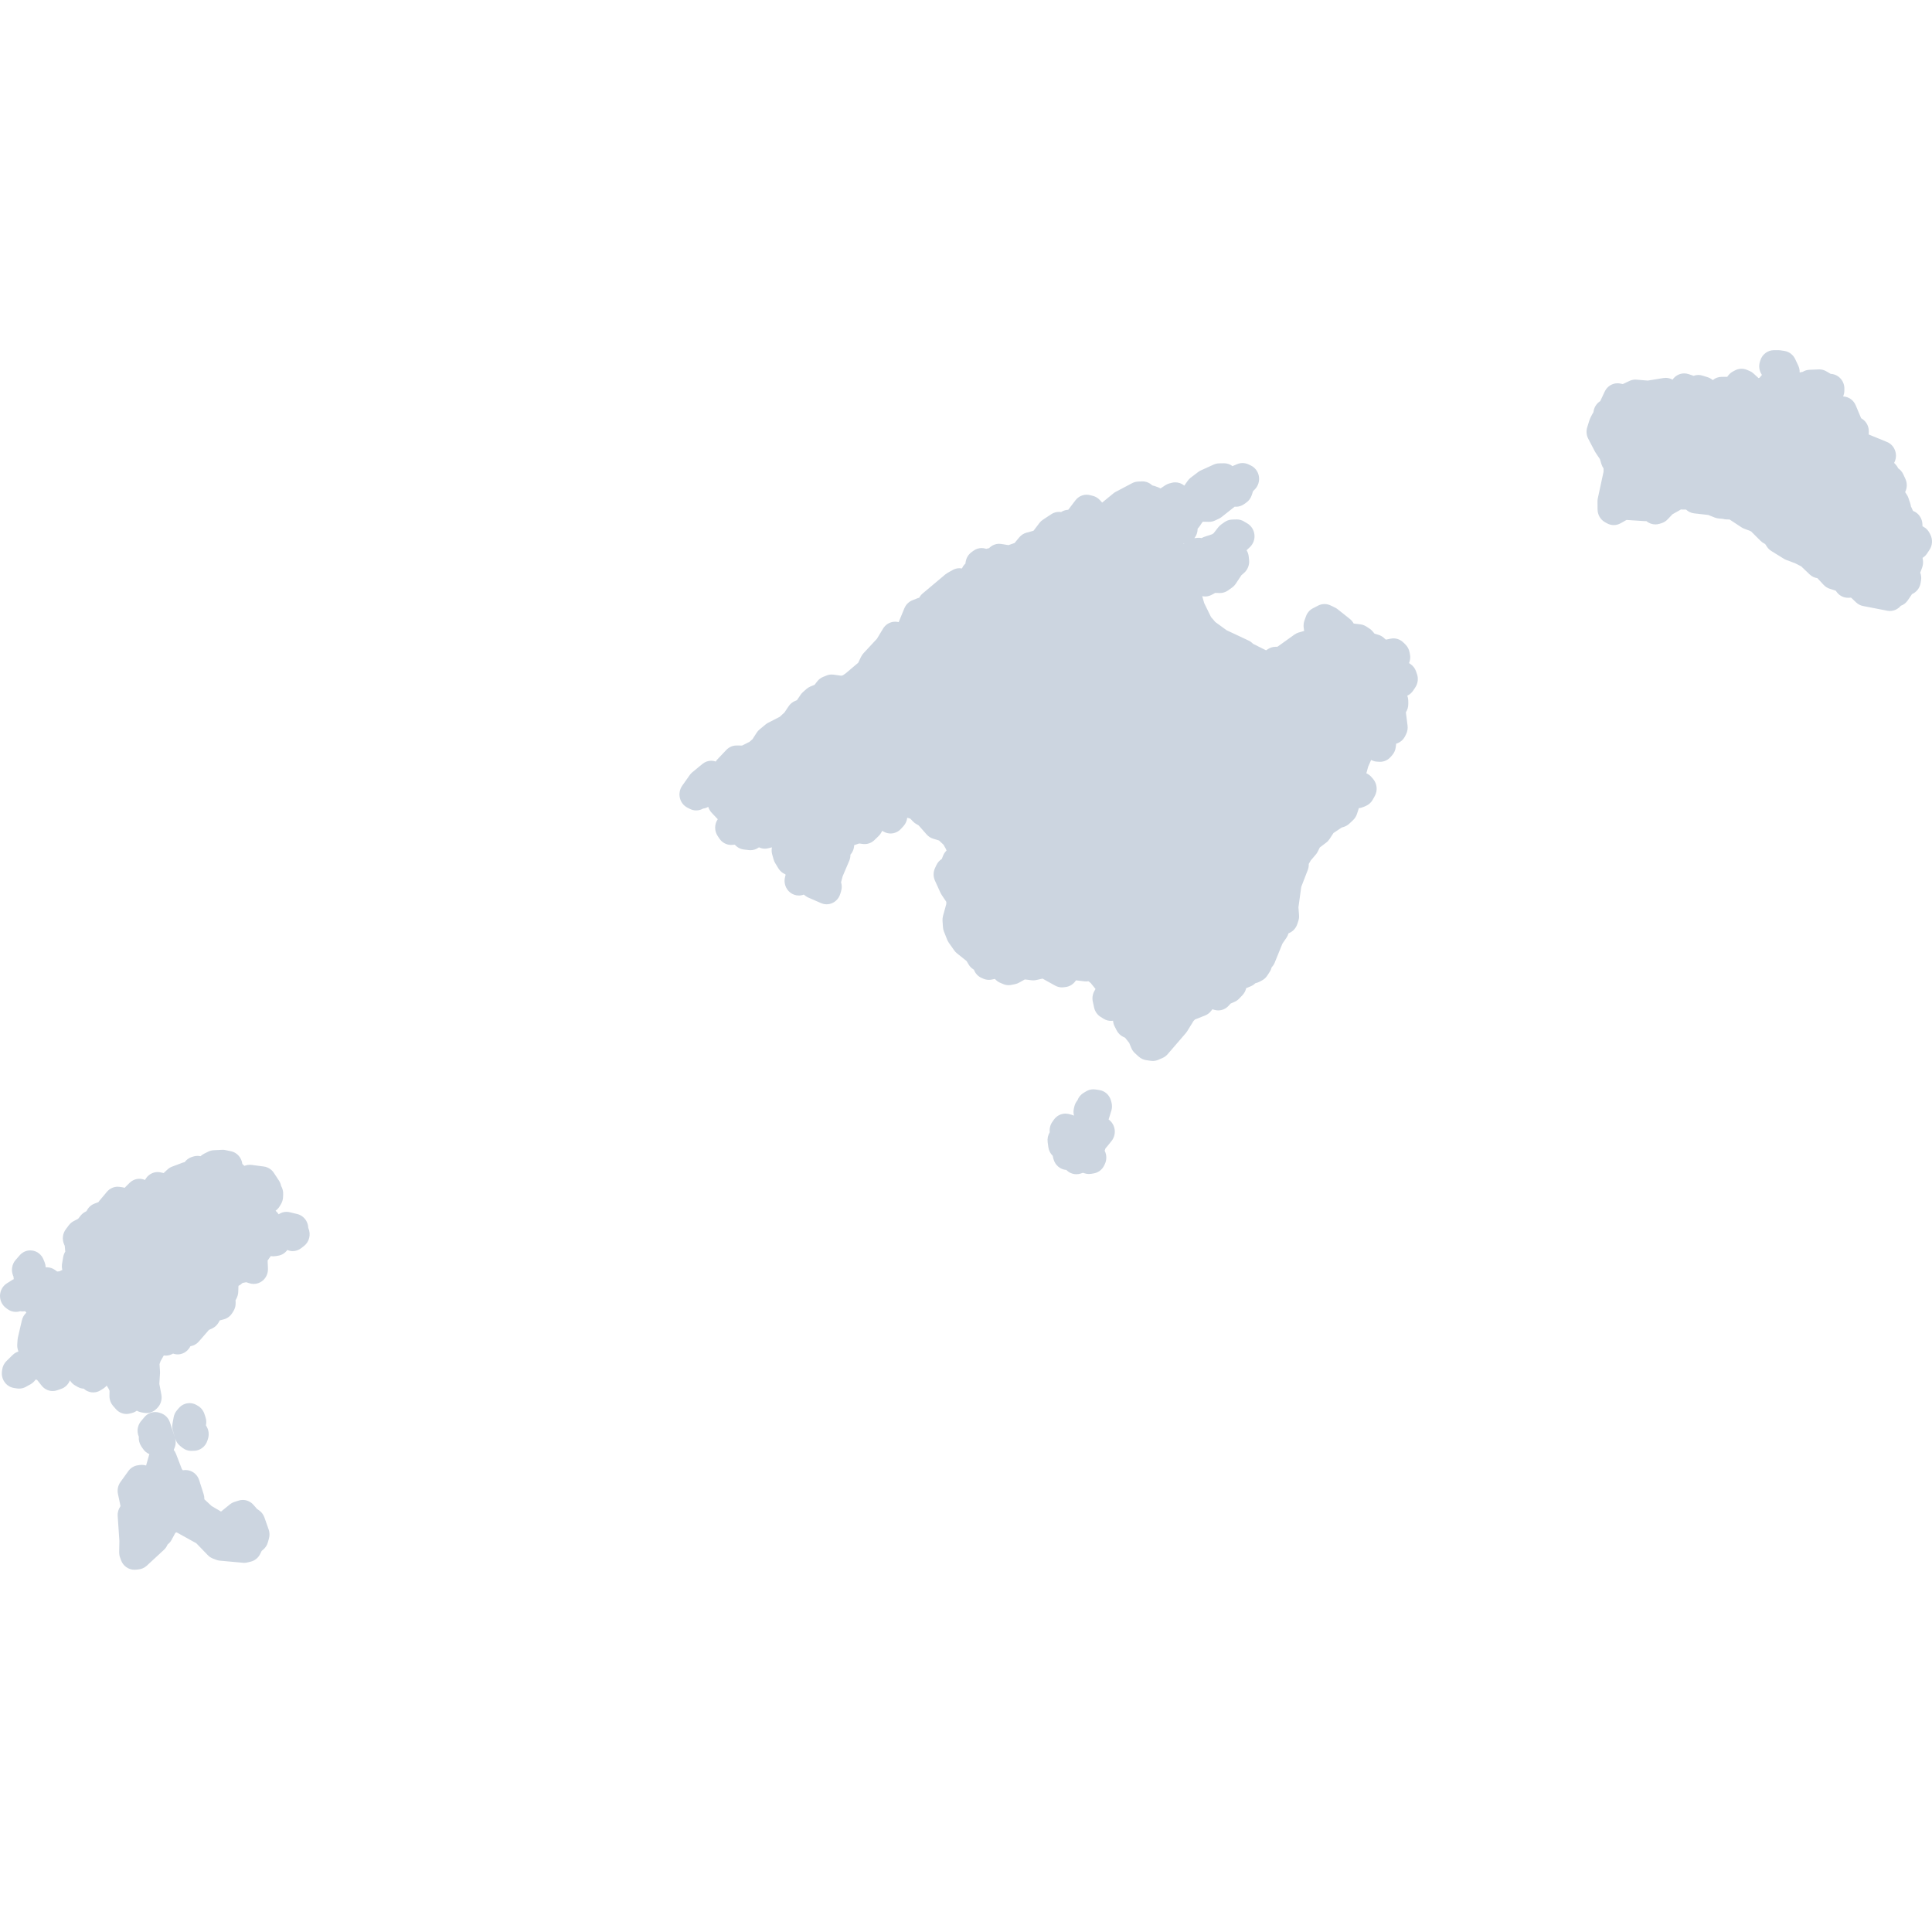 <?xml version="1.0" encoding="UTF-8"?>
<svg xmlns="http://www.w3.org/2000/svg" width="160" height="160" viewBox="0 0 160 160" fill="none">
  <g opacity="0.2">
    <path d="M159.865 44.277L159.797 44.143C159.686 43.924 159.515 43.746 159.304 43.631L159.212 43.58L159.207 43.417C159.19 42.915 158.879 42.478 158.429 42.31L158.298 42.026L158.254 41.94C158.244 41.852 158.225 41.765 158.196 41.68L158.048 41.239C158.012 41.133 157.962 41.032 157.899 40.94L157.774 40.755C157.949 40.415 157.959 40.007 157.795 39.656L157.622 39.282C157.528 39.077 157.382 38.906 157.2 38.784C157.146 38.667 157.073 38.557 156.983 38.461L156.864 38.334L156.864 38.332C157.032 38.025 157.062 37.658 156.947 37.326C156.833 36.994 156.587 36.73 156.269 36.6L154.761 35.983L154.768 35.758C154.782 35.3 154.546 34.872 154.156 34.65L154.131 34.636L153.682 33.566C153.5 33.131 153.092 32.849 152.64 32.831C152.703 32.685 152.738 32.526 152.742 32.362L152.744 32.206C152.756 31.57 152.294 31.032 151.681 30.968L151.608 30.96L151.24 30.746C151.063 30.643 150.863 30.59 150.661 30.59L149.846 30.624C149.645 30.633 149.456 30.694 149.293 30.795C149.206 30.804 149.122 30.823 149.04 30.851C149.047 30.654 149.008 30.455 148.922 30.273L148.668 29.735C148.496 29.373 148.163 29.122 147.777 29.062L147.457 29.014L147.284 29H146.909C146.4 29 145.949 29.337 145.787 29.835L145.751 29.948C145.63 30.327 145.695 30.736 145.915 31.049L145.798 31.183L145.726 31.28L145.63 31.309L145.23 30.94C145.128 30.845 145.01 30.769 144.883 30.717L144.666 30.627C144.524 30.568 144.375 30.539 144.225 30.539C144.039 30.539 143.852 30.584 143.683 30.675L143.511 30.767C143.353 30.85 143.216 30.971 143.11 31.116L143.043 31.206L142.577 31.209C142.308 31.21 142.05 31.306 141.843 31.478C141.719 31.369 141.575 31.288 141.419 31.239L140.988 31.105C140.876 31.07 140.761 31.053 140.647 31.053C140.512 31.053 140.376 31.077 140.248 31.125L140.136 31.081L139.841 30.983C139.721 30.943 139.6 30.924 139.479 30.924C139.099 30.924 138.736 31.114 138.513 31.441C138.342 31.345 138.147 31.292 137.947 31.292L137.762 31.307L136.464 31.519L135.531 31.441L135.435 31.437C135.266 31.437 135.099 31.475 134.944 31.547L134.394 31.807L134.186 31.765C134.11 31.749 134.033 31.741 133.958 31.741C133.511 31.741 133.094 32.004 132.894 32.431L132.526 33.218C132.208 33.416 132 33.757 131.962 34.136L131.872 34.285L131.704 34.613C131.672 34.677 131.645 34.745 131.624 34.815L131.446 35.39C131.35 35.706 131.381 36.048 131.534 36.34L132.079 37.383L132.147 37.497L132.499 38.023L132.621 38.429C132.66 38.561 132.721 38.685 132.8 38.796L132.798 39.074L132.326 41.257C132.306 41.348 132.296 41.44 132.297 41.533L132.303 42.185C132.306 42.632 132.544 43.039 132.925 43.251L133.085 43.339C133.26 43.437 133.452 43.485 133.645 43.485C133.839 43.485 134.034 43.435 134.21 43.336L134.702 43.06L136.178 43.157L136.254 43.16L136.345 43.156C136.556 43.334 136.82 43.43 137.091 43.43C137.2 43.43 137.31 43.414 137.419 43.383L137.587 43.332C137.782 43.274 137.959 43.165 138.102 43.016L138.509 42.589L139.211 42.192L139.351 42.201L139.633 42.203C139.818 42.377 140.051 42.485 140.299 42.514L141.47 42.647L142.005 42.86C142.107 42.9 142.213 42.926 142.321 42.936L142.676 42.969C142.768 42.996 142.864 43.011 142.96 43.014L143.237 43.023L144.218 43.668C144.291 43.717 144.371 43.758 144.454 43.788L144.909 43.956L145.025 44.016L145.812 44.8C145.907 44.894 146.017 44.972 146.138 45.029L146.18 45.05L146.328 45.274C146.425 45.42 146.55 45.543 146.697 45.634L147.73 46.273C147.795 46.313 147.864 46.346 147.934 46.373L148.668 46.648L149.171 46.907L149.862 47.567C150.043 47.741 150.27 47.849 150.51 47.882L151.024 48.436C151.163 48.585 151.336 48.696 151.527 48.758L152.029 48.919L152.096 49.013C152.32 49.325 152.672 49.507 153.046 49.507L153.298 49.496L153.72 49.892C153.882 50.045 154.082 50.148 154.297 50.189L156.295 50.576C156.368 50.59 156.442 50.598 156.515 50.598C156.857 50.598 157.187 50.443 157.413 50.17C157.646 50.087 157.85 49.931 157.994 49.719L158.347 49.199C158.715 49.041 158.992 48.696 159.059 48.268L159.092 48.064C159.126 47.847 159.104 47.626 159.026 47.422L159.18 47.014C159.256 46.815 159.279 46.596 159.248 46.383L159.22 46.2C159.366 46.11 159.493 45.988 159.59 45.841L159.794 45.533C160.04 45.16 160.068 44.677 159.865 44.277Z" fill="#002F66"></path>
    <path d="M98.081 45.011L98.029 45.049L98.015 45.014L98.081 45.011ZM117.271 55.599C117.184 55.349 117.021 55.137 116.807 54.992L116.692 54.914C116.789 54.683 116.815 54.427 116.764 54.179L116.73 54.007C116.681 53.762 116.561 53.539 116.385 53.367L116.215 53.202C115.993 52.986 115.703 52.868 115.403 52.868C115.329 52.868 115.255 52.875 115.182 52.89L114.77 52.971L114.587 52.811C114.459 52.7 114.31 52.618 114.151 52.571L113.832 52.477L113.688 52.301C113.611 52.208 113.521 52.127 113.422 52.061L113.161 51.89C113.011 51.791 112.841 51.728 112.665 51.706L112.106 51.638C112.028 51.491 111.921 51.362 111.792 51.26L110.777 50.453C110.708 50.399 110.636 50.353 110.558 50.316L110.193 50.139C110.034 50.063 109.863 50.024 109.692 50.024C109.511 50.024 109.33 50.066 109.164 50.152L108.733 50.374C108.463 50.513 108.255 50.754 108.151 51.048L108.027 51.396C107.96 51.587 107.94 51.791 107.968 51.991L108.004 52.251L107.557 52.38C107.43 52.416 107.309 52.475 107.201 52.553L105.794 53.56L105.609 53.566C105.4 53.572 105.196 53.635 105.018 53.748L104.852 53.855L104.833 53.85L103.765 53.313C103.662 53.202 103.539 53.112 103.401 53.047L101.58 52.192L100.647 51.512L100.291 51.101L99.724 49.939L99.564 49.375L99.604 49.382L99.8 49.399C99.99 49.399 100.179 49.351 100.348 49.259L100.642 49.1L101.027 49.113C101.265 49.113 101.5 49.038 101.697 48.898L102.039 48.656C102.157 48.57 102.26 48.463 102.343 48.34L102.809 47.636L103.036 47.437C103.332 47.176 103.484 46.78 103.444 46.38L103.415 46.098C103.396 45.908 103.334 45.727 103.236 45.569L103.509 45.312C103.787 45.05 103.928 44.666 103.887 44.279C103.847 43.892 103.63 43.547 103.304 43.352L103.014 43.18C102.834 43.072 102.63 43.016 102.423 43.016L102.039 43.028C101.815 43.035 101.596 43.108 101.411 43.239L101.147 43.425C101.051 43.492 100.965 43.574 100.893 43.666L100.509 44.157L100.378 44.246L99.741 44.458C99.662 44.485 99.585 44.519 99.513 44.562C99.434 44.545 99.353 44.536 99.272 44.536L99.15 44.543L98.913 44.569C99.079 44.361 99.177 44.098 99.183 43.818L99.183 43.78C99.246 43.719 99.303 43.651 99.353 43.577L99.561 43.265L99.623 43.204L100.135 43.217C100.304 43.217 100.472 43.18 100.626 43.106L100.949 42.954C101.03 42.915 101.105 42.868 101.175 42.812L102.249 41.961L102.358 41.967C102.593 41.967 102.824 41.894 103.02 41.757L103.207 41.627C103.42 41.477 103.58 41.26 103.664 41.007L103.772 40.677L103.917 40.531C104.197 40.249 104.324 39.842 104.255 39.443C104.187 39.046 103.932 38.708 103.575 38.543L103.385 38.454C103.231 38.384 103.066 38.348 102.901 38.348C102.748 38.348 102.595 38.379 102.45 38.44L102.071 38.602C101.871 38.451 101.627 38.366 101.372 38.366L100.962 38.373C100.806 38.376 100.651 38.411 100.507 38.476L99.447 38.958C99.368 38.994 99.294 39.039 99.225 39.091L98.616 39.552C98.516 39.628 98.428 39.719 98.356 39.822L98.079 40.218C97.866 40.04 97.603 39.946 97.335 39.946C97.238 39.946 97.142 39.957 97.046 39.982L96.849 40.033C96.722 40.066 96.601 40.121 96.492 40.194L96.114 40.449C96.054 40.414 95.99 40.384 95.924 40.359L95.615 40.248L95.422 40.197C95.204 39.985 94.914 39.867 94.614 39.867L94.25 39.881C94.079 39.889 93.912 39.933 93.76 40.013L92.406 40.728C92.337 40.764 92.271 40.807 92.21 40.858L91.275 41.622L91.089 41.416C90.932 41.245 90.731 41.122 90.509 41.066L90.272 41.006C90.178 40.982 90.084 40.97 89.989 40.97C89.631 40.97 89.287 41.139 89.06 41.438L88.474 42.208L88.46 42.217L88.359 42.229C88.187 42.251 88.022 42.312 87.877 42.405L87.7 42.392C87.477 42.392 87.257 42.456 87.065 42.583L86.369 43.041C86.256 43.116 86.154 43.211 86.073 43.32L85.609 43.932L85.555 43.966L85.009 44.114C84.778 44.177 84.569 44.31 84.414 44.498L84.021 44.97L83.52 45.144L82.927 45.05L82.748 45.035C82.431 45.035 82.129 45.167 81.908 45.397L81.734 45.437L81.68 45.453L81.612 45.434C81.508 45.403 81.401 45.388 81.294 45.388C81.048 45.388 80.804 45.469 80.601 45.621L80.445 45.738C80.183 45.934 80.011 46.231 79.967 46.563L79.953 46.673C79.833 46.783 79.734 46.919 79.665 47.074C79.597 47.062 79.53 47.056 79.462 47.056C79.268 47.056 79.074 47.105 78.898 47.204L78.468 47.445L78.286 47.572L76.414 49.145C76.297 49.244 76.199 49.364 76.126 49.499L75.975 49.548L75.563 49.711C75.264 49.829 75.025 50.067 74.899 50.371L74.422 51.523C74.328 51.498 74.231 51.486 74.132 51.486L73.99 51.495C73.633 51.54 73.317 51.749 73.128 52.063L72.625 52.899L71.516 54.092C71.432 54.183 71.362 54.285 71.308 54.396L71.073 54.886L70.033 55.767L69.814 55.92L69.668 55.96L69.033 55.872L68.876 55.861C68.728 55.861 68.58 55.889 68.441 55.947L68.168 56.058C67.976 56.136 67.807 56.264 67.678 56.431L67.46 56.714L67.113 56.855C66.99 56.906 66.876 56.978 66.776 57.067L66.497 57.316C66.422 57.382 66.356 57.457 66.301 57.541L66.001 57.982L65.832 58.055C65.623 58.144 65.444 58.293 65.315 58.484L64.961 59.009L64.576 59.363L63.617 59.855C63.542 59.894 63.472 59.94 63.407 59.993L62.91 60.404C62.812 60.483 62.729 60.578 62.66 60.685L62.321 61.215L62.064 61.441L61.458 61.742L60.994 61.739C60.675 61.739 60.37 61.872 60.148 62.108L59.365 62.936L59.276 63.067C59.156 63.026 59.033 63 58.908 63C58.645 63 58.385 63.091 58.172 63.266L57.338 63.953C57.255 64.021 57.18 64.101 57.118 64.19L56.496 65.073C56.292 65.364 56.221 65.734 56.305 66.083C56.388 66.433 56.616 66.727 56.928 66.886L57.132 66.989C57.299 67.075 57.478 67.116 57.655 67.116C57.856 67.116 58.055 67.063 58.232 66.961C58.381 66.945 58.523 66.894 58.655 66.822C58.711 67.001 58.802 67.167 58.929 67.302L59.441 67.843C59.157 68.259 59.153 68.818 59.437 69.24L59.577 69.449C59.799 69.779 60.163 69.974 60.548 69.974L60.857 69.955C61.048 70.174 61.31 70.316 61.596 70.351L62.011 70.401L62.15 70.41C62.391 70.41 62.628 70.334 62.828 70.189L62.852 70.172C63.004 70.245 63.172 70.284 63.346 70.284C63.441 70.284 63.535 70.273 63.631 70.248L63.928 70.172C63.888 70.368 63.895 70.571 63.95 70.765L64.065 71.173C64.094 71.281 64.14 71.384 64.198 71.479L64.46 71.912C64.599 72.141 64.805 72.313 65.044 72.407L65.058 72.464L65.019 72.609C64.888 73.083 65.046 73.591 65.419 73.898C65.633 74.074 65.894 74.164 66.156 74.164C66.294 74.164 66.435 74.139 66.568 74.088L66.709 74.195C66.784 74.252 66.864 74.298 66.949 74.336L67.999 74.793C68.145 74.856 68.301 74.889 68.457 74.889C68.627 74.889 68.796 74.851 68.953 74.777C69.254 74.632 69.484 74.364 69.584 74.037L69.654 73.808C69.726 73.575 69.729 73.328 69.662 73.096L69.654 73.065L69.78 72.582L70.332 71.283C70.396 71.129 70.43 70.961 70.43 70.793V70.778C70.554 70.639 70.646 70.47 70.697 70.282C70.721 70.187 70.735 70.091 70.739 69.994L71.153 69.854L71.463 69.894L71.609 69.903C71.906 69.903 72.196 69.787 72.416 69.573L72.764 69.237C72.864 69.141 72.946 69.028 73.009 68.903L73.057 68.806L73.208 68.888C73.381 68.981 73.568 69.026 73.754 69.026C74.07 69.026 74.382 68.895 74.611 68.647L74.816 68.425C74.998 68.227 75.105 67.98 75.133 67.724L75.382 67.793L75.611 68.032C75.691 68.116 75.783 68.188 75.884 68.244L76.073 68.351L76.745 69.112C76.89 69.276 77.076 69.396 77.284 69.459L77.769 69.607L78.142 69.96L78.339 70.317L78.388 70.442C78.261 70.563 78.161 70.712 78.097 70.878L77.998 71.132C77.808 71.252 77.655 71.425 77.556 71.631L77.441 71.873C77.281 72.207 77.276 72.597 77.43 72.934L77.887 73.938L77.985 74.113L78.364 74.677L78.369 74.695L78.365 74.878L78.098 75.844C78.06 75.979 78.046 76.121 78.056 76.263L78.091 76.776C78.099 76.906 78.128 77.033 78.176 77.154L78.44 77.819C78.476 77.909 78.522 77.996 78.578 78.076L79.022 78.706C79.087 78.797 79.164 78.88 79.252 78.95L80.052 79.593L80.212 79.866C80.307 80.029 80.439 80.166 80.594 80.267L80.654 80.306C80.769 80.618 81.005 80.868 81.305 80.996L81.445 81.055C81.589 81.117 81.743 81.147 81.897 81.147C81.972 81.147 82.049 81.14 82.124 81.125L82.391 81.071L82.457 81.138C82.566 81.246 82.694 81.332 82.833 81.391L83.081 81.496C83.225 81.557 83.376 81.588 83.529 81.588C83.604 81.588 83.678 81.58 83.753 81.566L84.052 81.506C84.17 81.482 84.284 81.44 84.39 81.382L84.87 81.114L85.433 81.181L85.569 81.189C85.653 81.189 85.737 81.18 85.82 81.162L86.339 81.045L87.386 81.627C87.558 81.722 87.751 81.772 87.945 81.772L88.103 81.761L88.267 81.739C88.583 81.695 88.87 81.52 89.06 81.255L89.108 81.188L89.814 81.272L89.947 81.279L90.126 81.265L90.142 81.262L90.33 81.413L90.725 81.902L90.629 82.074C90.481 82.341 90.436 82.654 90.502 82.954L90.609 83.443C90.681 83.766 90.876 84.046 91.15 84.217L91.396 84.369C91.58 84.485 91.792 84.545 92.007 84.545L92.145 84.537L92.179 84.532C92.191 84.698 92.236 84.86 92.312 85.01L92.475 85.329C92.594 85.564 92.785 85.753 93.018 85.866L93.18 85.944L93.516 86.371L93.689 86.79C93.759 86.958 93.865 87.109 93.999 87.229L94.309 87.508C94.482 87.664 94.696 87.765 94.924 87.797L95.307 87.852L95.469 87.864C95.626 87.864 95.782 87.832 95.928 87.768L96.277 87.616C96.439 87.546 96.584 87.438 96.701 87.302L98.204 85.559L98.318 85.404L98.845 84.549L98.964 84.429L99.798 84.1C99.999 84.02 100.175 83.886 100.308 83.71L100.402 83.585L100.564 83.632C100.671 83.663 100.78 83.678 100.887 83.678C101.211 83.678 101.525 83.542 101.752 83.29L101.913 83.112L102.244 82.967C102.385 82.905 102.514 82.815 102.622 82.702L102.889 82.424C103.039 82.267 103.145 82.073 103.197 81.859L103.203 81.833L103.304 81.796L103.593 81.674C103.736 81.614 103.861 81.528 103.966 81.424C104.076 81.403 104.185 81.367 104.289 81.313L104.503 81.201C104.684 81.107 104.838 80.967 104.951 80.793L105.145 80.495C105.224 80.376 105.279 80.245 105.313 80.109C105.42 79.997 105.509 79.864 105.569 79.714L106.206 78.144L106.531 77.674C106.599 77.577 106.652 77.468 106.689 77.354L106.71 77.291C107.039 77.17 107.31 76.902 107.431 76.542L107.519 76.281C107.573 76.121 107.594 75.951 107.581 75.781L107.531 75.139L107.764 73.448L108.302 72.054C108.364 71.893 108.393 71.721 108.385 71.548L108.551 71.259L108.969 70.771C109.036 70.692 109.093 70.604 109.139 70.51L109.297 70.187L109.828 69.785C109.94 69.702 110.035 69.599 110.112 69.48L110.432 68.988L111.11 68.535L111.281 68.483C111.449 68.431 111.603 68.341 111.734 68.221L112.047 67.928C112.196 67.789 112.309 67.613 112.375 67.417L112.5 67.037L112.53 66.929C112.649 66.919 112.765 66.891 112.876 66.844L113.105 66.749C113.351 66.646 113.556 66.46 113.689 66.221L113.853 65.923C114.103 65.472 114.048 64.907 113.718 64.515L113.592 64.367C113.471 64.223 113.321 64.113 113.156 64.042L113.305 63.497L113.551 62.936L113.616 62.967C113.748 63.03 113.892 63.068 114.039 63.077L114.29 63.09C114.624 63.09 114.944 62.944 115.169 62.685L115.297 62.539C115.458 62.353 115.561 62.122 115.591 61.875L115.625 61.589L115.652 61.581C115.957 61.487 116.212 61.269 116.359 60.978L116.443 60.813C116.556 60.591 116.599 60.338 116.568 60.089L116.429 58.99C116.559 58.79 116.629 58.553 116.628 58.306L116.627 58.056C116.626 57.904 116.598 57.755 116.545 57.615C116.74 57.523 116.908 57.378 117.03 57.197L117.209 56.928C117.425 56.603 117.478 56.191 117.348 55.82L117.271 55.599Z" fill="#002F66"></path>
    <path d="M91.887 92.77L91.806 92.702L91.839 92.622L92.033 91.998C92.102 91.776 92.109 91.539 92.051 91.313L92.015 91.171C91.894 90.697 91.511 90.344 91.042 90.273L90.717 90.225L90.547 90.212C90.341 90.212 90.137 90.268 89.957 90.376L89.742 90.503C89.505 90.645 89.326 90.864 89.23 91.121C89.108 91.267 89.019 91.442 88.974 91.634L88.934 91.802C88.889 91.997 88.896 92.197 88.942 92.387L88.939 92.389C88.879 92.361 88.815 92.338 88.75 92.321L88.53 92.262C88.432 92.236 88.334 92.224 88.235 92.224C87.865 92.224 87.507 92.404 87.282 92.723L87.155 92.901C86.977 93.152 86.899 93.462 86.934 93.768C86.787 94.01 86.725 94.298 86.763 94.586L86.817 94.991C86.854 95.276 86.985 95.53 87.18 95.718L87.221 95.905L87.258 96.03C87.403 96.517 87.822 96.855 88.305 96.889L88.472 97.032C88.67 97.173 88.905 97.245 89.139 97.245C89.26 97.245 89.38 97.226 89.497 97.188L89.683 97.128L89.848 97.177C89.956 97.21 90.067 97.226 90.179 97.226L90.359 97.212L90.569 97.178C90.953 97.117 91.283 96.864 91.452 96.503L91.502 96.395C91.666 96.046 91.657 95.639 91.485 95.298L91.55 95.101L91.654 94.988L92.049 94.499C92.251 94.248 92.347 93.925 92.318 93.6C92.287 93.275 92.132 92.977 91.887 92.77Z" fill="#002F66"></path>
    <path d="M25.53 101.69C25.523 101.484 25.466 101.28 25.36 101.099C25.194 100.817 24.926 100.616 24.615 100.541L23.984 100.39C23.896 100.369 23.807 100.359 23.717 100.359C23.49 100.359 23.269 100.432 23.075 100.563C23.029 100.494 22.983 100.426 22.924 100.369L22.821 100.269C22.951 100.177 23.064 100.057 23.151 99.915L23.261 99.735C23.37 99.555 23.432 99.349 23.442 99.136L23.451 98.903C23.461 98.655 23.399 98.419 23.281 98.217C23.25 98.06 23.19 97.909 23.1 97.77L22.68 97.132C22.49 96.843 22.189 96.652 21.853 96.607L20.838 96.472L20.687 96.462C20.553 96.462 20.421 96.485 20.293 96.532L20.236 96.552L20.068 96.389C20.006 95.87 19.629 95.445 19.13 95.341L18.675 95.246C18.597 95.229 18.519 95.221 18.439 95.221L17.701 95.256C17.544 95.263 17.389 95.304 17.247 95.374L16.901 95.545C16.791 95.599 16.692 95.67 16.605 95.753C16.521 95.734 16.436 95.725 16.349 95.725C16.224 95.725 16.097 95.745 15.974 95.788L15.853 95.829C15.629 95.907 15.436 96.051 15.295 96.239L15.113 96.291L14.258 96.613C14.118 96.665 13.989 96.744 13.879 96.846L13.634 97.069L13.554 97.149L13.322 97.095C13.234 97.074 13.146 97.064 13.058 97.064C12.626 97.064 12.217 97.311 12.01 97.721L11.961 97.701C11.826 97.649 11.685 97.623 11.546 97.623C11.245 97.623 10.949 97.742 10.725 97.966L10.317 98.372C10.238 98.344 10.157 98.323 10.072 98.313L9.896 98.29L9.746 98.279C9.405 98.279 9.08 98.432 8.853 98.701L8.236 99.436L8.144 99.561L8.055 99.591L7.83 99.676C7.537 99.786 7.3 100.011 7.168 100.298L7.037 100.37C6.899 100.446 6.777 100.549 6.678 100.673L6.469 100.936L6.102 101.127C5.944 101.209 5.808 101.326 5.699 101.47L5.451 101.801C5.184 102.156 5.128 102.635 5.306 103.045L5.362 103.176L5.397 103.58L5.406 103.651C5.32 103.787 5.261 103.941 5.233 104.103L5.141 104.642C5.112 104.807 5.117 104.975 5.154 105.137L5.162 105.17L4.906 105.286L4.731 105.3L4.557 105.173C4.358 105.029 4.121 104.952 3.88 104.952L3.786 104.958C3.78 104.813 3.75 104.671 3.696 104.538L3.601 104.302C3.445 103.915 3.108 103.638 2.708 103.569C2.642 103.557 2.576 103.551 2.51 103.551C2.178 103.551 1.857 103.696 1.631 103.957L1.292 104.347C0.989 104.695 0.906 105.191 1.077 105.625L1.117 105.725C1.116 105.798 1.134 105.865 1.144 105.935L1.046 105.979L0.563 106.285C0.227 106.499 0.016 106.872 0.001 107.279C-0.015 107.687 0.168 108.075 0.488 108.314L0.618 108.413C0.821 108.565 1.065 108.645 1.312 108.645C1.409 108.645 1.507 108.632 1.603 108.607L1.675 108.588C1.741 108.601 1.808 108.606 1.873 108.606C1.941 108.606 2.008 108.596 2.075 108.584L2.184 108.707L2.151 108.74C1.984 108.903 1.867 109.111 1.813 109.342L1.484 110.756L1.455 110.951L1.429 111.324C1.416 111.481 1.435 111.637 1.481 111.787L1.525 111.929C1.354 111.982 1.192 112.072 1.058 112.204L0.538 112.712C0.341 112.904 0.215 113.161 0.179 113.438L0.161 113.577C0.077 114.236 0.518 114.844 1.154 114.945L1.404 114.985L1.582 114.998C1.776 114.998 1.968 114.949 2.141 114.853L2.53 114.638C2.702 114.542 2.842 114.408 2.947 114.251L3.069 114.275L3.449 114.753C3.678 115.041 4.015 115.2 4.362 115.2C4.488 115.2 4.614 115.179 4.738 115.136L5.065 115.023C5.398 114.908 5.661 114.647 5.789 114.315C5.894 114.488 6.04 114.634 6.216 114.735L6.418 114.851C6.581 114.944 6.757 114.995 6.933 115.003L7.113 115.14C7.3 115.256 7.51 115.314 7.72 115.314C7.938 115.314 8.156 115.252 8.348 115.127L8.575 114.981C8.672 114.918 8.761 114.84 8.837 114.75L9.001 115.019L9.071 115.174L9.065 115.602C9.061 115.912 9.171 116.212 9.373 116.441L9.6 116.699C9.826 116.957 10.146 117.099 10.474 117.099C10.568 117.099 10.661 117.087 10.755 117.063L10.918 117.022C11.066 116.985 11.206 116.918 11.328 116.827C11.444 116.894 11.572 116.942 11.706 116.966L11.926 117.006C11.993 117.018 12.061 117.023 12.127 117.023C12.427 117.023 12.719 116.905 12.941 116.689L13.016 116.615C13.309 116.328 13.441 115.906 13.363 115.495L13.195 114.604L13.25 113.742V113.579L13.212 112.968L13.301 112.717L13.565 112.254L13.731 112.266C13.943 112.266 14.149 112.207 14.327 112.099C14.45 112.143 14.58 112.165 14.709 112.165C14.861 112.165 15.013 112.134 15.157 112.074C15.424 111.961 15.639 111.753 15.767 111.49L15.825 111.478C16.073 111.425 16.298 111.293 16.468 111.098L17.302 110.139L17.567 110.017C17.797 109.912 17.988 109.734 18.112 109.509L18.202 109.348L18.283 109.329L18.536 109.261C18.82 109.186 19.066 109.003 19.227 108.75L19.322 108.601C19.46 108.385 19.527 108.129 19.515 107.871L19.506 107.683L19.588 107.528C19.674 107.364 19.722 107.181 19.73 106.994L19.749 106.489C19.874 106.43 19.988 106.349 20.086 106.249L20.389 106.188L20.658 106.275C20.774 106.312 20.892 106.33 21.01 106.33C21.268 106.33 21.522 106.243 21.731 106.077C22.037 105.834 22.207 105.454 22.191 105.055L22.163 104.393L22.424 104.022C22.493 104.036 22.564 104.042 22.636 104.042L22.826 104.026L23.049 103.989C23.358 103.937 23.621 103.76 23.798 103.516C23.939 103.575 24.085 103.614 24.233 103.614C24.483 103.614 24.732 103.532 24.941 103.37L25.17 103.194C25.61 102.854 25.765 102.245 25.544 101.724L25.53 101.69Z" fill="#002F66"></path>
    <path d="M21.9 125.673C21.815 125.429 21.656 125.219 21.448 125.075L21.284 124.961L20.987 124.621C20.759 124.361 20.439 124.219 20.11 124.219C19.994 124.219 19.876 124.236 19.762 124.273L19.419 124.382C19.28 124.426 19.151 124.496 19.036 124.589L18.306 125.181L17.528 124.725L16.924 124.163C16.928 124.021 16.908 123.88 16.866 123.745L16.496 122.581C16.334 122.072 15.875 121.741 15.373 121.741C15.298 121.741 15.222 121.748 15.146 121.763L15.063 121.669L14.576 120.401C14.53 120.28 14.464 120.171 14.387 120.074L14.45 119.925C14.567 119.648 14.58 119.338 14.488 119.052L14.516 119.146C14.588 119.386 14.73 119.597 14.923 119.751L15.11 119.9C15.316 120.065 15.57 120.154 15.831 120.154L16.092 120.146C16.587 120.128 17.018 119.795 17.174 119.31L17.223 119.157C17.332 118.821 17.292 118.45 17.115 118.145L17.055 118.039C17.103 117.82 17.092 117.592 17.022 117.379L16.93 117.097C16.836 116.813 16.645 116.574 16.393 116.426L16.279 116.359C16.095 116.252 15.895 116.2 15.695 116.2C15.364 116.2 15.037 116.344 14.807 116.616L14.653 116.796C14.512 116.961 14.418 117.163 14.379 117.379L14.285 117.904C14.25 118.099 14.262 118.298 14.319 118.488L14.478 119.019L14.073 117.798C13.953 117.434 13.672 117.15 13.318 117.032L13.215 116.997C13.096 116.957 12.974 116.939 12.853 116.939C12.516 116.939 12.189 117.087 11.961 117.359L11.684 117.688C11.471 117.941 11.368 118.273 11.399 118.607C11.412 118.737 11.444 118.863 11.495 118.981C11.472 119.262 11.543 119.547 11.703 119.784L11.844 119.99C11.969 120.174 12.136 120.315 12.327 120.403L12.37 120.449L12.343 120.507L12.099 121.365L11.973 121.339C11.895 121.322 11.816 121.314 11.737 121.314L11.566 121.327L11.404 121.351C11.093 121.398 10.813 121.57 10.626 121.831L9.975 122.735C9.772 123.019 9.696 123.378 9.769 123.723L9.981 124.732C9.812 124.964 9.726 125.254 9.746 125.551L9.887 127.613L9.868 128.557C9.868 128.702 9.892 128.846 9.942 128.982L10.021 129.204C10.194 129.686 10.639 130 11.129 130L11.239 129.995L11.475 129.972C11.729 129.948 11.967 129.839 12.156 129.664L13.569 128.358C13.679 128.258 13.77 128.135 13.836 127.999L13.883 127.905C14.018 127.803 14.131 127.671 14.215 127.516L14.516 126.956L14.558 126.927L14.625 126.903L16.255 127.804L17.207 128.79C17.329 128.916 17.475 129.012 17.636 129.074L17.912 129.179C18.01 129.216 18.113 129.24 18.217 129.249L20.123 129.422L20.226 129.427C20.316 129.427 20.407 129.416 20.495 129.394L20.767 129.328C21.106 129.244 21.392 129.011 21.549 128.69L21.671 128.439L21.792 128.339C21.981 128.181 22.119 127.967 22.186 127.726L22.272 127.417C22.342 127.17 22.333 126.906 22.248 126.664L21.9 125.673Z" fill="#002F66"></path>
  </g>
</svg>
